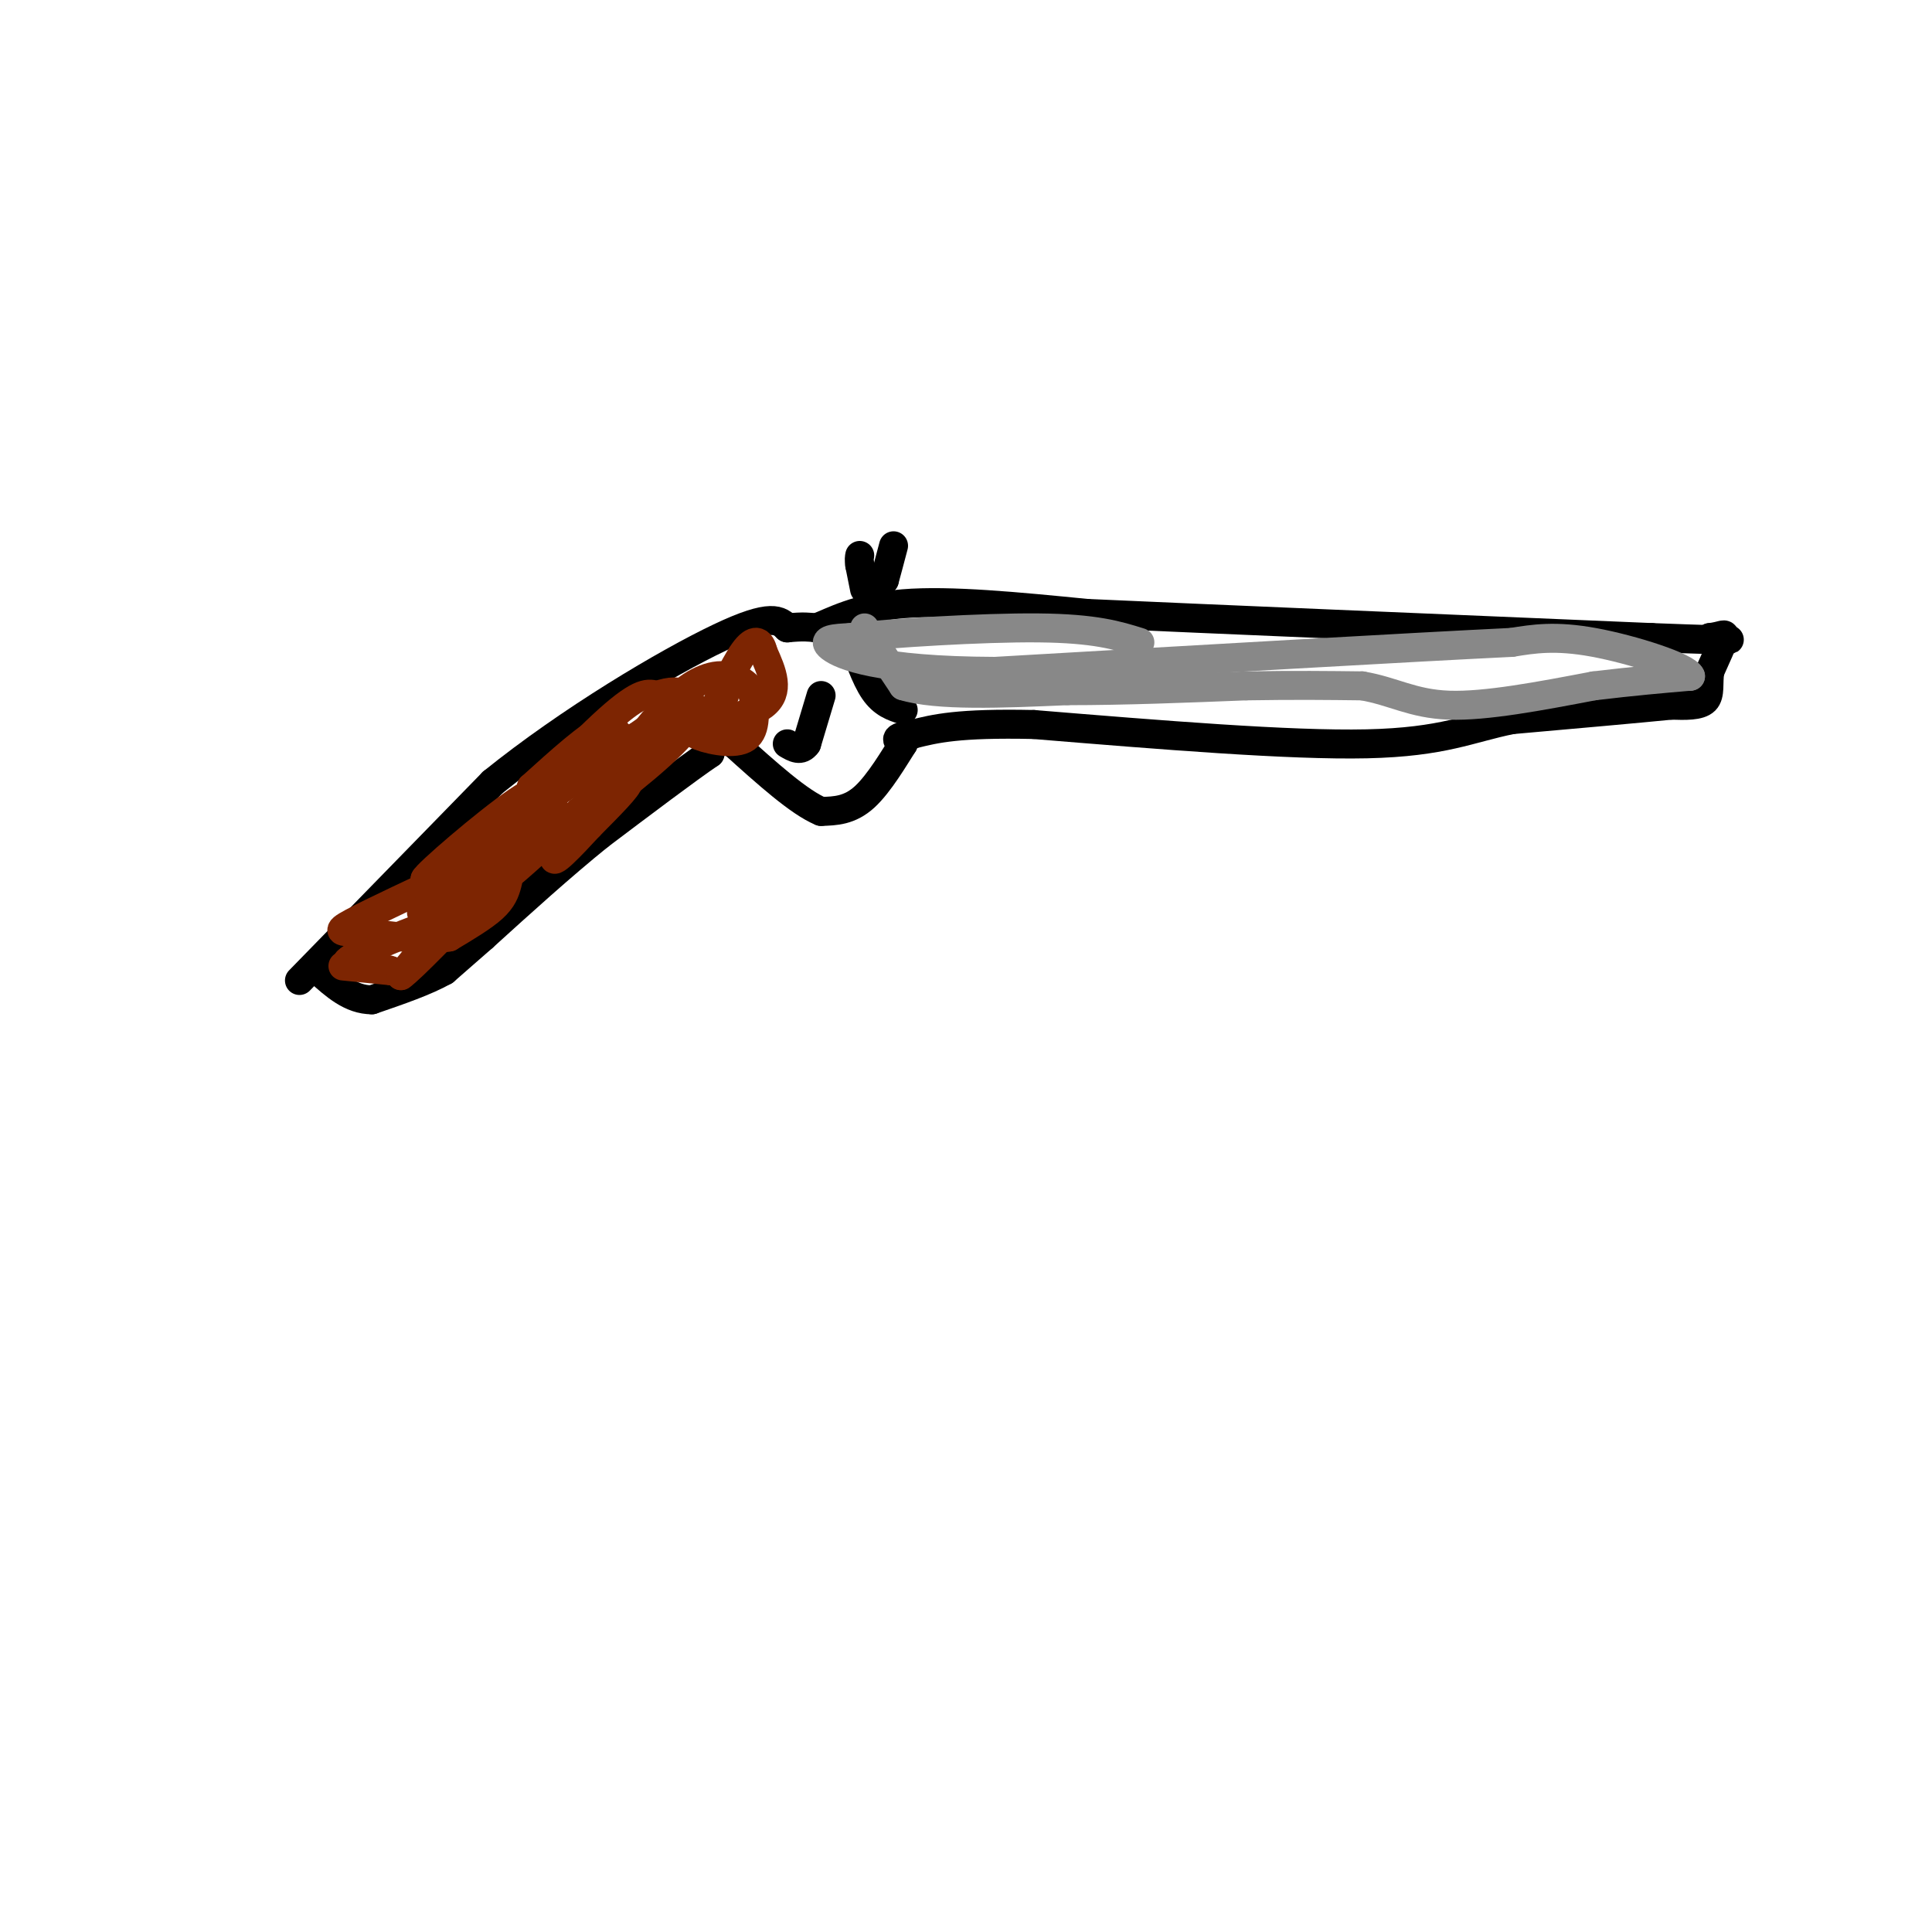 <svg viewBox='0 0 400 400' version='1.1' xmlns='http://www.w3.org/2000/svg' xmlns:xlink='http://www.w3.org/1999/xlink'><g fill='none' stroke='rgb(0,0,0)' stroke-width='6' stroke-linecap='round' stroke-linejoin='round'><path d='M62,203c0.000,0.000 40.000,-41.000 40,-41'/><path d='M102,162c16.044,-12.956 36.156,-24.844 47,-30c10.844,-5.156 12.422,-3.578 14,-2'/><path d='M163,130c3.333,-0.333 4.667,-0.167 6,0'/><path d='M169,130c3.244,-1.200 8.356,-4.200 18,-5c9.644,-0.800 23.822,0.600 38,2'/><path d='M225,127c25.833,1.167 71.417,3.083 117,5'/><path d='M342,132c21.500,0.833 16.750,0.417 12,0'/><path d='M354,132c2.667,-0.311 3.333,-1.089 3,0c-0.333,1.089 -1.667,4.044 -3,7'/><path d='M354,139c-0.378,2.378 0.178,4.822 -1,6c-1.178,1.178 -4.089,1.089 -7,1'/><path d='M346,146c-6.667,0.667 -19.833,1.833 -33,3'/><path d='M313,149c-8.733,1.756 -14.067,4.644 -30,5c-15.933,0.356 -42.467,-1.822 -69,-4'/><path d='M214,150c-15.667,-0.333 -20.333,0.833 -25,2'/><path d='M189,152c-4.500,0.667 -3.250,1.333 -2,2'/><path d='M187,154c-1.689,2.622 -4.911,8.178 -8,11c-3.089,2.822 -6.044,2.911 -9,3'/><path d='M170,168c-4.500,-1.833 -11.250,-7.917 -18,-14'/><path d='M152,154c-3.833,-2.000 -4.417,0.000 -5,2'/><path d='M147,156c-4.667,3.167 -13.833,10.083 -23,17'/><path d='M124,173c-7.833,6.333 -15.917,13.667 -24,21'/><path d='M100,194c-5.333,4.667 -6.667,5.833 -8,7'/><path d='M92,201c-3.833,2.167 -9.417,4.083 -15,6'/><path d='M77,207c-4.333,0.000 -7.667,-3.000 -11,-6'/><path d='M176,131c1.583,4.667 3.167,9.333 5,12c1.833,2.667 3.917,3.333 6,4'/><path d='M170,144c0.000,0.000 -3.000,10.000 -3,10'/><path d='M167,154c-1.167,1.667 -2.583,0.833 -4,0'/><path d='M179,122c0.000,0.000 -1.000,-5.000 -1,-5'/><path d='M178,117c-0.167,-1.167 -0.083,-1.583 0,-2'/><path d='M183,120c0.000,0.000 0.100,0.100 0.1,0.1'/><path d='M183.1,120.1c0.333,-1.167 1.117,-4.133 1.9,-7.1'/></g>
<g fill='none' stroke='rgb(125,37,2)' stroke-width='6' stroke-linecap='round' stroke-linejoin='round'><path d='M71,200c0.000,0.000 10.000,1.000 10,1'/><path d='M81,201c0.167,-0.167 -4.417,-1.083 -9,-2'/><path d='M72,199c1.500,-1.667 9.750,-4.833 18,-8'/><path d='M90,191c1.833,0.500 -2.583,5.750 -7,11'/><path d='M83,202c2.000,-1.333 10.500,-10.167 19,-19'/><path d='M102,183c3.690,-3.167 3.417,-1.583 3,0c-0.417,1.583 -0.976,3.167 -3,5c-2.024,1.833 -5.512,3.917 -9,6'/><path d='M93,194c-4.500,0.833 -11.250,-0.083 -18,-1'/><path d='M75,193c-4.267,-0.111 -5.933,0.111 -2,-2c3.933,-2.111 13.467,-6.556 23,-11'/><path d='M96,180c6.556,-3.711 11.444,-7.489 11,-7c-0.444,0.489 -6.222,5.244 -12,10'/><path d='M95,183c-4.489,3.689 -9.711,7.911 -7,5c2.711,-2.911 13.356,-12.956 24,-23'/><path d='M112,165c0.000,-1.000 -12.000,8.000 -24,17'/><path d='M88,182c0.179,-0.893 12.625,-11.625 19,-16c6.375,-4.375 6.679,-2.393 7,-1c0.321,1.393 0.661,2.196 1,3'/><path d='M115,168c-3.000,4.200 -11.000,13.200 -11,14c0.000,0.800 8.000,-6.600 16,-14'/><path d='M120,168c5.067,-3.911 9.733,-6.689 10,-6c0.267,0.689 -3.867,4.844 -8,9'/><path d='M122,171c-3.560,3.869 -8.458,9.042 -7,6c1.458,-3.042 9.274,-14.298 12,-20c2.726,-5.702 0.363,-5.851 -2,-6'/><path d='M125,151c-2.833,1.000 -8.917,6.500 -15,12'/><path d='M110,163c3.476,-1.024 19.667,-9.583 27,-13c7.333,-3.417 5.810,-1.690 2,2c-3.810,3.690 -9.905,9.345 -16,15'/><path d='M123,167c1.583,-0.655 13.542,-9.792 18,-15c4.458,-5.208 1.417,-6.488 -1,-6c-2.417,0.488 -4.208,2.744 -6,5'/><path d='M134,151c-5.333,3.833 -15.667,10.917 -26,18'/><path d='M108,169c-0.489,-1.422 11.289,-13.978 18,-20c6.711,-6.022 8.356,-5.511 10,-5'/><path d='M136,144c2.800,-1.000 4.800,-1.000 6,0c1.200,1.000 1.600,3.000 2,5'/><path d='M144,149c-0.262,1.286 -1.917,2.000 0,3c1.917,1.000 7.405,2.286 10,1c2.595,-1.286 2.298,-5.143 2,-9'/><path d='M156,144c-0.940,-2.607 -4.292,-4.625 -8,-4c-3.708,0.625 -7.774,3.893 -9,6c-1.226,2.107 0.387,3.054 2,4'/><path d='M141,150c4.089,0.222 13.311,-1.222 17,-4c3.689,-2.778 1.844,-6.889 0,-11'/><path d='M158,135c-0.533,-2.422 -1.867,-2.978 -4,0c-2.133,2.978 -5.067,9.489 -8,16'/><path d='M146,151c-0.667,1.500 1.667,-2.750 4,-7'/></g>
<g fill='none' stroke='rgb(136,136,136)' stroke-width='6' stroke-linecap='round' stroke-linejoin='round'><path d='M179,130c0.000,0.000 8.000,12.000 8,12'/><path d='M187,142c7.000,2.167 20.500,1.583 34,1'/><path d='M221,143c11.833,0.000 24.417,-0.500 37,-1'/><path d='M258,142c10.167,-0.167 17.083,-0.083 24,0'/><path d='M282,142c6.400,1.067 10.400,3.733 18,4c7.600,0.267 18.800,-1.867 30,-4'/><path d='M330,142c8.333,-1.000 14.167,-1.500 20,-2'/><path d='M350,140c-0.578,-1.867 -12.022,-5.533 -20,-7c-7.978,-1.467 -12.489,-0.733 -17,0'/><path d='M313,133c-20.667,1.000 -63.833,3.500 -107,6'/><path d='M206,139c-24.378,-0.089 -31.822,-3.311 -34,-5c-2.178,-1.689 0.911,-1.844 4,-2'/><path d='M176,132c8.356,-0.889 27.244,-2.111 39,-2c11.756,0.111 16.378,1.556 21,3'/></g>
</svg>